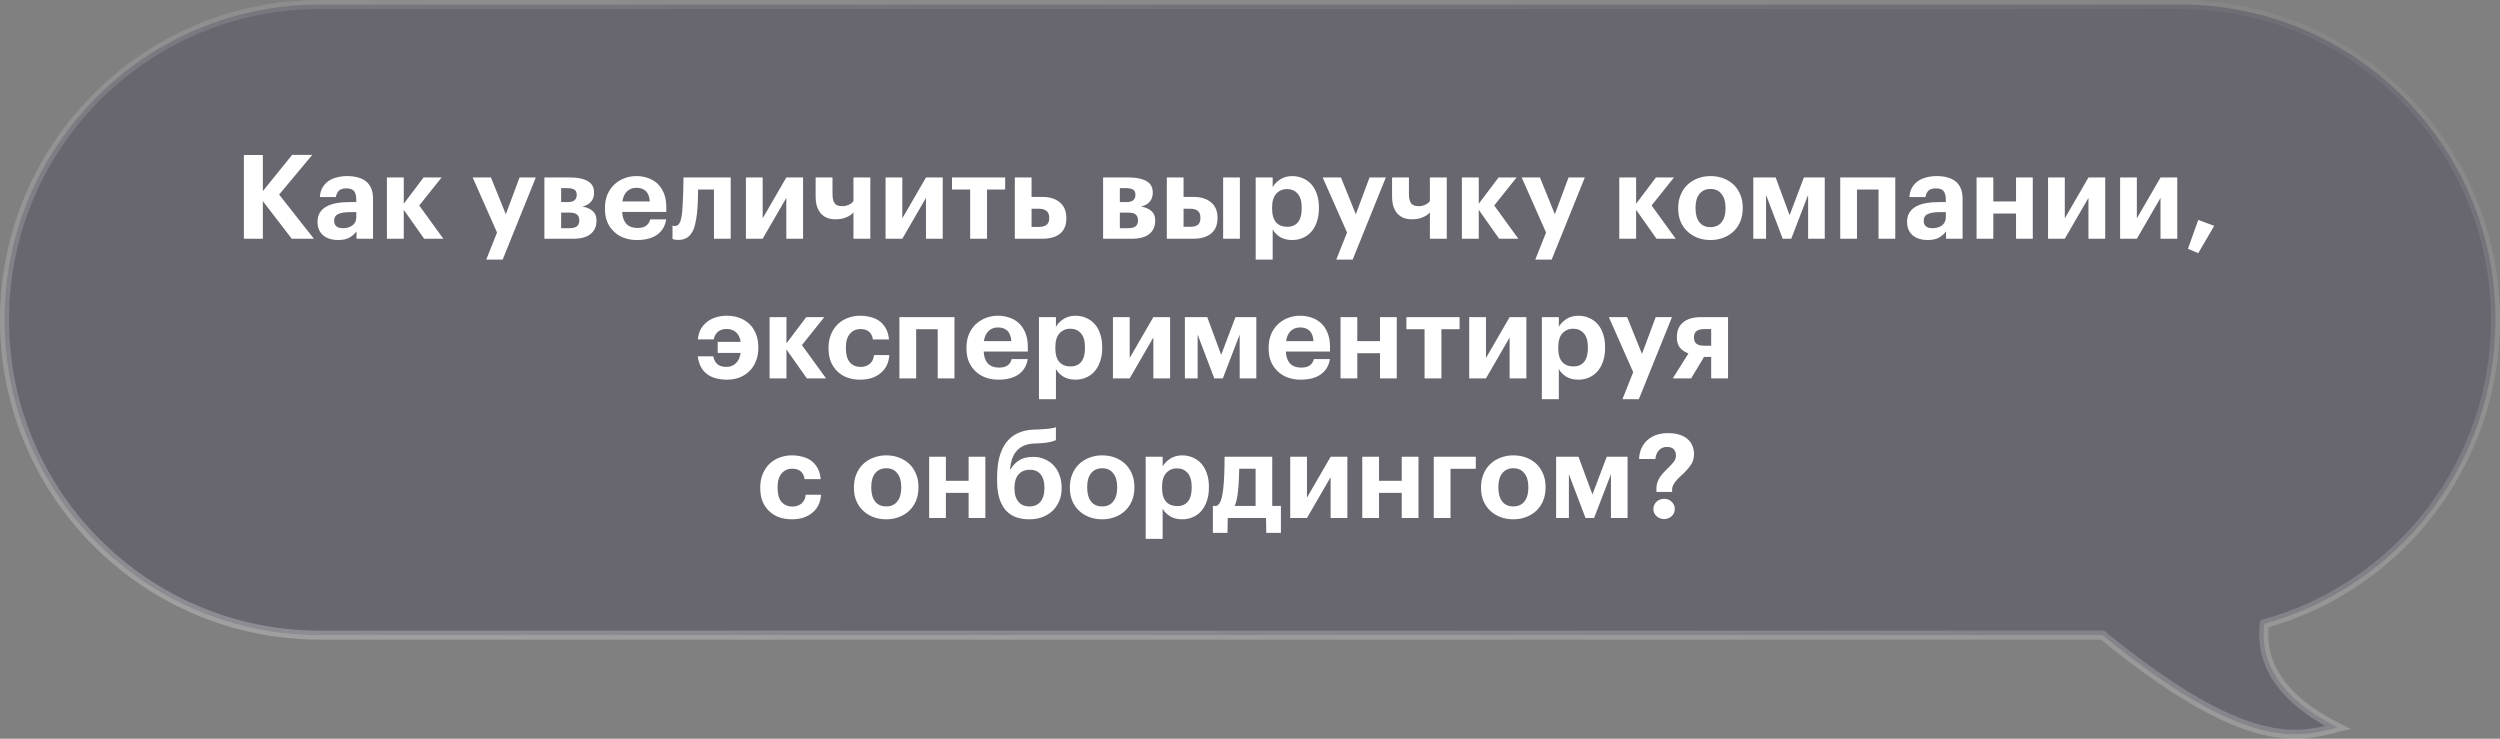 <?xml version="1.0" encoding="UTF-8"?> <svg xmlns="http://www.w3.org/2000/svg" width="555" height="164" viewBox="0 0 555 164" fill="none"><rect x="0" y="0" width="555" height="164" fill="#808080" stroke="none"/> <path fill-rule="evenodd" clip-rule="evenodd" d="M466.752 141C498.266 166.706 509.708 163.833 518.55 161.613C518.701 161.575 518.851 161.537 519 161.5C506.198 155.099 501.619 146.996 502.7 138.474C532.281 130.294 554 103.183 554 71C554 32.34 522.66 1 484 1H71C32.34 1 1 32.34 1 71C1 109.66 32.34 141 71 141H466.752Z" fill="#312A45" fill-opacity="0.3"></path> <path d="M466.752 141V140H467.108L467.384 140.225L466.752 141ZM518.55 161.613L518.307 160.643V160.643L518.55 161.613ZM519 161.5L519.447 160.605L521.865 161.814L519.243 162.47L519 161.5ZM502.7 138.474L501.708 138.348L501.792 137.688L502.434 137.51L502.7 138.474ZM467.384 140.225C483.096 153.041 493.709 158.652 501.423 160.816C509.072 162.962 513.935 161.74 518.307 160.643L518.794 162.582C514.323 163.705 509.043 165.031 500.883 162.742C492.786 160.47 481.922 154.665 466.12 141.775L467.384 140.225ZM518.307 160.643C518.457 160.605 518.608 160.567 518.757 160.53L519.243 162.47C519.094 162.507 518.945 162.545 518.794 162.582L518.307 160.643ZM518.553 162.394C512.051 159.143 507.549 155.417 504.813 151.339C502.065 147.243 501.138 142.843 501.708 138.348L503.692 138.6C503.181 142.628 504.003 146.54 506.474 150.225C508.959 153.93 513.147 157.455 519.447 160.605L518.553 162.394ZM502.434 137.51C531.592 129.447 553 102.722 553 71H555C555 103.644 532.97 131.141 502.967 139.438L502.434 137.51ZM553 71C553 32.892 522.108 2 484 2V-0C523.212 -0 555 31.787 555 71H553ZM484 2H71V-0H484V2ZM71 2C32.892 2 2 32.892 2 71H0C0 31.787 31.788 -0 71 -0V2ZM2 71C2 109.107 32.892 140 71 140V142C31.788 142 0 110.212 0 71H2ZM71 140H466.752V142H71V140Z" fill="url(#paint0_linear_3513_16059)" fill-opacity="0.3"></path> <path d="M54.14 34.41H58.352V42.418L64.852 34.384H69.324L61.966 43.198L69.688 53H64.774L58.352 44.654V53H54.14V34.41ZM75.039 53.286C74.415 53.286 73.825 53.208 73.271 53.052C72.733 52.896 72.257 52.653 71.841 52.324C71.425 51.995 71.095 51.579 70.853 51.076C70.61 50.556 70.489 49.941 70.489 49.23C70.489 48.433 70.662 47.757 71.009 47.202C71.355 46.647 71.841 46.197 72.465 45.85C73.089 45.503 73.834 45.252 74.701 45.096C75.567 44.94 76.521 44.862 77.561 44.862H79.095V44.316C79.095 43.501 78.939 42.886 78.627 42.47C78.332 42.037 77.751 41.82 76.885 41.82C76.139 41.82 75.585 41.993 75.221 42.34C74.874 42.687 74.657 43.155 74.571 43.744H71.009C71.061 42.947 71.251 42.253 71.581 41.664C71.927 41.075 72.369 40.589 72.907 40.208C73.444 39.827 74.068 39.549 74.779 39.376C75.507 39.185 76.287 39.09 77.119 39.09C77.951 39.09 78.713 39.185 79.407 39.376C80.1 39.549 80.707 39.835 81.227 40.234C81.729 40.633 82.119 41.153 82.397 41.794C82.674 42.435 82.813 43.215 82.813 44.134V53H79.147V51.362C78.748 51.917 78.228 52.376 77.587 52.74C76.963 53.104 76.113 53.286 75.039 53.286ZM76.157 50.66C76.989 50.66 77.682 50.452 78.237 50.036C78.809 49.603 79.095 49.005 79.095 48.242V47.098H77.639C76.547 47.098 75.697 47.237 75.091 47.514C74.484 47.791 74.181 48.294 74.181 49.022C74.181 49.525 74.337 49.923 74.649 50.218C74.961 50.513 75.463 50.66 76.157 50.66ZM89.636 46.578V53H85.892V39.402H89.636V45.226L94.031 39.402H98.034L93.069 45.616L98.424 53H94.16L89.636 46.578ZM110.342 51.622L104.934 39.402H108.99L112.292 47.566L115.334 39.402H118.948L111.59 57.628H107.95L110.342 51.622ZM120.856 39.402H126.784C128.309 39.402 129.54 39.671 130.476 40.208C131.412 40.728 131.88 41.577 131.88 42.756V42.808C131.88 43.588 131.663 44.238 131.23 44.758C130.814 45.278 130.164 45.642 129.28 45.85C130.268 46.023 131.039 46.361 131.594 46.864C132.149 47.349 132.426 48.043 132.426 48.944V48.97C132.426 50.253 131.984 51.249 131.1 51.96C130.233 52.653 128.933 53 127.2 53H120.856V39.402ZM124.574 41.768V44.862H126.056C127.373 44.862 128.032 44.325 128.032 43.25V43.224C128.032 42.652 127.85 42.271 127.486 42.08C127.122 41.872 126.593 41.768 125.9 41.768H124.574ZM124.574 47.202V50.66H126.368C127.113 50.66 127.668 50.53 128.032 50.27C128.413 49.993 128.604 49.551 128.604 48.944V48.918C128.604 47.774 127.919 47.202 126.55 47.202H124.574ZM141.395 53.286C140.372 53.286 139.427 53.13 138.561 52.818C137.694 52.506 136.949 52.047 136.325 51.44C135.683 50.851 135.181 50.131 134.817 49.282C134.47 48.433 134.297 47.462 134.297 46.37V46.162C134.297 45.087 134.47 44.117 134.817 43.25C135.181 42.383 135.683 41.638 136.325 41.014C136.949 40.407 137.685 39.939 138.535 39.61C139.384 39.263 140.303 39.09 141.291 39.09C142.175 39.09 143.015 39.229 143.813 39.506C144.61 39.766 145.312 40.173 145.919 40.728C146.525 41.283 147.011 42.002 147.375 42.886C147.739 43.753 147.921 44.793 147.921 46.006V47.046H138.119C138.171 48.19 138.483 49.074 139.055 49.698C139.644 50.305 140.459 50.608 141.499 50.608C142.383 50.608 143.041 50.435 143.475 50.088C143.925 49.741 144.211 49.282 144.333 48.71H147.895C147.669 50.183 146.993 51.319 145.867 52.116C144.757 52.896 143.267 53.286 141.395 53.286ZM144.255 44.732C144.185 43.692 143.899 42.929 143.397 42.444C142.894 41.941 142.192 41.69 141.291 41.69C140.441 41.69 139.739 41.959 139.185 42.496C138.647 43.016 138.309 43.761 138.171 44.732H144.255ZM154.727 47.41C154.623 48.346 154.476 49.178 154.285 49.906C154.112 50.634 153.861 51.249 153.531 51.752C153.219 52.237 152.821 52.61 152.335 52.87C151.85 53.13 151.269 53.26 150.593 53.26C150.351 53.26 150.151 53.251 149.995 53.234C149.839 53.217 149.709 53.191 149.605 53.156C149.484 53.121 149.38 53.087 149.293 53.052V50.062C149.311 50.079 149.354 50.097 149.423 50.114C149.475 50.131 149.536 50.149 149.605 50.166C149.675 50.166 149.761 50.166 149.865 50.166C150.368 50.166 150.741 49.863 150.983 49.256C151.226 48.649 151.391 47.783 151.477 46.656C151.512 46.205 151.547 45.581 151.581 44.784C151.616 43.969 151.651 43.163 151.685 42.366C151.72 41.43 151.737 40.442 151.737 39.402H162.215V53H158.497V42.08H154.987C154.97 42.964 154.944 43.874 154.909 44.81C154.875 45.746 154.814 46.613 154.727 47.41ZM165.594 53V39.402H169.312V48.476L174.564 39.402H178.282V53H174.564V43.926L169.312 53H165.594ZM189.468 53V47.15C189.399 47.237 189.269 47.367 189.078 47.54C188.905 47.696 188.654 47.861 188.324 48.034C187.995 48.207 187.596 48.363 187.128 48.502C186.66 48.623 186.106 48.684 185.464 48.684C184.823 48.684 184.234 48.589 183.696 48.398C183.159 48.19 182.691 47.878 182.292 47.462C181.911 47.046 181.608 46.517 181.382 45.876C181.174 45.235 181.07 44.472 181.07 43.588V39.402H184.814V43.068C184.814 44.004 184.97 44.689 185.282 45.122C185.612 45.555 186.166 45.772 186.946 45.772C187.328 45.772 187.657 45.729 187.934 45.642C188.229 45.555 188.48 45.451 188.688 45.33C188.896 45.209 189.061 45.087 189.182 44.966C189.304 44.827 189.399 44.715 189.468 44.628V39.402H193.212V53H189.468ZM196.596 53V39.402H200.314V48.476L205.566 39.402H209.284V53H205.566V43.926L200.314 53H196.596ZM223.148 42.08H219.118V53H215.374V42.08H211.344V39.402H223.148V42.08ZM225.288 39.402H229.006V43.718H231.476C233.07 43.718 234.344 44.125 235.298 44.94C236.251 45.737 236.728 46.89 236.728 48.398V48.476C236.728 49.984 236.26 51.119 235.324 51.882C234.388 52.627 233.07 53 231.372 53H225.288V39.402ZM230.644 50.374C232.169 50.374 232.932 49.733 232.932 48.45V48.372C232.932 47.02 232.169 46.344 230.644 46.344H229.006V50.374H230.644ZM244.889 39.402H250.817C252.343 39.402 253.573 39.671 254.509 40.208C255.445 40.728 255.913 41.577 255.913 42.756V42.808C255.913 43.588 255.697 44.238 255.263 44.758C254.847 45.278 254.197 45.642 253.313 45.85C254.301 46.023 255.073 46.361 255.627 46.864C256.182 47.349 256.459 48.043 256.459 48.944V48.97C256.459 50.253 256.017 51.249 255.133 51.96C254.267 52.653 252.967 53 251.233 53H244.889V39.402ZM248.607 41.768V44.862H250.089C251.407 44.862 252.065 44.325 252.065 43.25V43.224C252.065 42.652 251.883 42.271 251.519 42.08C251.155 41.872 250.627 41.768 249.933 41.768H248.607ZM248.607 47.202V50.66H250.401C251.147 50.66 251.701 50.53 252.065 50.27C252.447 49.993 252.637 49.551 252.637 48.944V48.918C252.637 47.774 251.953 47.202 250.583 47.202H248.607ZM271.538 39.402H275.256V53H271.538V39.402ZM259.032 39.402H262.75V43.718H265.038C266.615 43.718 267.88 44.117 268.834 44.914C269.804 45.694 270.29 46.838 270.29 48.346V48.424C270.29 49.915 269.822 51.05 268.886 51.83C267.95 52.61 266.624 53 264.908 53H259.032V39.402ZM264.232 50.348C264.994 50.348 265.558 50.201 265.922 49.906C266.303 49.611 266.494 49.109 266.494 48.398V48.32C266.494 47.661 266.312 47.167 265.948 46.838C265.584 46.509 265.012 46.344 264.232 46.344H262.75V50.348H264.232ZM278.763 39.402H282.533V41.534C282.915 40.875 283.478 40.303 284.223 39.818C284.986 39.333 285.87 39.09 286.875 39.09C287.707 39.09 288.479 39.246 289.189 39.558C289.917 39.853 290.55 40.295 291.087 40.884C291.625 41.473 292.041 42.201 292.335 43.068C292.647 43.935 292.803 44.931 292.803 46.058V46.266C292.803 47.393 292.647 48.389 292.335 49.256C292.041 50.123 291.633 50.851 291.113 51.44C290.576 52.047 289.943 52.506 289.215 52.818C288.505 53.13 287.725 53.286 286.875 53.286C285.818 53.286 284.917 53.061 284.171 52.61C283.426 52.142 282.88 51.579 282.533 50.92V57.628H278.763V39.402ZM285.757 50.348C286.797 50.348 287.595 50.01 288.149 49.334C288.704 48.641 288.981 47.627 288.981 46.292V46.084C288.981 44.697 288.678 43.666 288.071 42.99C287.465 42.314 286.685 41.976 285.731 41.976C284.743 41.976 283.937 42.323 283.313 43.016C282.707 43.692 282.403 44.715 282.403 46.084V46.292C282.403 47.661 282.698 48.684 283.287 49.36C283.894 50.019 284.717 50.348 285.757 50.348ZM299.045 51.622L293.637 39.402H297.693L300.995 47.566L304.037 39.402H307.651L300.293 57.628H296.653L299.045 51.622ZM317.437 53V47.15C317.368 47.237 317.238 47.367 317.047 47.54C316.874 47.696 316.622 47.861 316.293 48.034C315.964 48.207 315.565 48.363 315.097 48.502C314.629 48.623 314.074 48.684 313.433 48.684C312.792 48.684 312.202 48.589 311.665 48.398C311.128 48.19 310.66 47.878 310.261 47.462C309.88 47.046 309.576 46.517 309.351 45.876C309.143 45.235 309.039 44.472 309.039 43.588V39.402H312.783V43.068C312.783 44.004 312.939 44.689 313.251 45.122C313.58 45.555 314.135 45.772 314.915 45.772C315.296 45.772 315.626 45.729 315.903 45.642C316.198 45.555 316.449 45.451 316.657 45.33C316.865 45.209 317.03 45.087 317.151 44.966C317.272 44.827 317.368 44.715 317.437 44.628V39.402H321.181V53H317.437ZM328.283 46.578V53H324.539V39.402H328.283V45.226L332.677 39.402H336.681L331.715 45.616L337.071 53H332.807L328.283 46.578ZM343.225 51.622L337.817 39.402H341.873L345.175 47.566L348.217 39.402H351.831L344.473 57.628H340.833L343.225 51.622ZM363.221 46.578V53H359.477V39.402H363.221V45.226L367.615 39.402H371.619L366.653 45.616L372.009 53H367.745L363.221 46.578ZM379.738 50.426C380.796 50.426 381.61 50.062 382.182 49.334C382.772 48.606 383.066 47.592 383.066 46.292V46.11C383.066 44.81 382.772 43.796 382.182 43.068C381.61 42.323 380.796 41.95 379.738 41.95C378.698 41.95 377.884 42.314 377.294 43.042C376.705 43.753 376.41 44.758 376.41 46.058V46.266C376.41 47.566 376.696 48.589 377.268 49.334C377.84 50.062 378.664 50.426 379.738 50.426ZM379.712 53.286C378.69 53.286 377.745 53.121 376.878 52.792C376.012 52.463 375.258 51.995 374.616 51.388C373.975 50.799 373.472 50.079 373.108 49.23C372.744 48.363 372.562 47.401 372.562 46.344V46.136C372.562 45.079 372.744 44.117 373.108 43.25C373.472 42.366 373.975 41.621 374.616 41.014C375.258 40.407 376.012 39.939 376.878 39.61C377.762 39.263 378.716 39.09 379.738 39.09C380.761 39.09 381.706 39.255 382.572 39.584C383.456 39.913 384.219 40.381 384.86 40.988C385.484 41.595 385.978 42.331 386.342 43.198C386.706 44.047 386.888 45.001 386.888 46.058V46.266C386.888 47.341 386.706 48.311 386.342 49.178C385.978 50.045 385.476 50.781 384.834 51.388C384.193 51.995 383.43 52.463 382.546 52.792C381.68 53.121 380.735 53.286 379.712 53.286ZM392.068 43.276V53H389.234V39.402H394.2L397.294 47.774L400.466 39.402H405.094V53H401.402V43.276L397.658 53H395.76L392.068 43.276ZM417.034 42.08H412.25V53H408.532V39.402H420.752V53H417.034V42.08ZM427.918 53.286C427.294 53.286 426.704 53.208 426.15 53.052C425.612 52.896 425.136 52.653 424.72 52.324C424.304 51.995 423.974 51.579 423.732 51.076C423.489 50.556 423.368 49.941 423.368 49.23C423.368 48.433 423.541 47.757 423.888 47.202C424.234 46.647 424.72 46.197 425.344 45.85C425.968 45.503 426.713 45.252 427.58 45.096C428.446 44.94 429.4 44.862 430.44 44.862H431.974V44.316C431.974 43.501 431.818 42.886 431.506 42.47C431.211 42.037 430.63 41.82 429.764 41.82C429.018 41.82 428.464 41.993 428.1 42.34C427.753 42.687 427.536 43.155 427.45 43.744H423.888C423.94 42.947 424.13 42.253 424.46 41.664C424.806 41.075 425.248 40.589 425.786 40.208C426.323 39.827 426.947 39.549 427.658 39.376C428.386 39.185 429.166 39.09 429.998 39.09C430.83 39.09 431.592 39.185 432.286 39.376C432.979 39.549 433.586 39.835 434.106 40.234C434.608 40.633 434.998 41.153 435.276 41.794C435.553 42.435 435.692 43.215 435.692 44.134V53H432.026V51.362C431.627 51.917 431.107 52.376 430.466 52.74C429.842 53.104 428.992 53.286 427.918 53.286ZM429.036 50.66C429.868 50.66 430.561 50.452 431.116 50.036C431.688 49.603 431.974 49.005 431.974 48.242V47.098H430.518C429.426 47.098 428.576 47.237 427.97 47.514C427.363 47.791 427.06 48.294 427.06 49.022C427.06 49.525 427.216 49.923 427.528 50.218C427.84 50.513 428.342 50.66 429.036 50.66ZM447.559 47.41H442.515V53H438.797V39.402H442.515V44.732H447.559V39.402H451.277V53H447.559V47.41ZM454.667 53V39.402H458.385V48.476L463.637 39.402H467.355V53H463.637V43.926L458.385 53H454.667ZM470.663 53V39.402H474.381V48.476L479.633 39.402H483.351V53H479.633V43.926L474.381 53H470.663ZM485.723 55.236L488.011 48.814L491.547 50.14L488.011 56.198L485.723 55.236ZM161.46 84.286C157.543 84.286 155.359 82.561 154.908 79.112H158.34C158.531 79.961 158.869 80.568 159.354 80.932C159.857 81.279 160.498 81.452 161.278 81.452C162.11 81.452 162.804 81.183 163.358 80.646C163.913 80.109 164.268 79.346 164.424 78.358H159.328V75.888H164.424C164.286 74.935 163.939 74.224 163.384 73.756C162.847 73.271 162.145 73.028 161.278 73.028C160.498 73.028 159.866 73.236 159.38 73.652C158.912 74.051 158.6 74.614 158.444 75.342H154.934C155.004 74.475 155.22 73.713 155.584 73.054C155.966 72.395 156.442 71.849 157.014 71.416C157.604 70.965 158.262 70.636 158.99 70.428C159.736 70.203 160.524 70.09 161.356 70.09C162.362 70.09 163.289 70.246 164.138 70.558C164.988 70.87 165.724 71.321 166.348 71.91C166.972 72.499 167.458 73.227 167.804 74.094C168.168 74.943 168.35 75.923 168.35 77.032V77.24C168.35 78.349 168.168 79.337 167.804 80.204C167.458 81.071 166.972 81.807 166.348 82.414C165.724 83.021 164.988 83.489 164.138 83.818C163.306 84.13 162.414 84.286 161.46 84.286ZM174.594 77.578V84H170.85V70.402H174.594V76.226L178.988 70.402H182.992L178.026 76.616L183.382 84H179.118L174.594 77.578ZM190.929 84.286C189.941 84.286 189.014 84.139 188.147 83.844C187.298 83.532 186.561 83.081 185.937 82.492C185.313 81.903 184.819 81.183 184.455 80.334C184.109 79.467 183.935 78.479 183.935 77.37V77.162C183.935 76.07 184.117 75.091 184.481 74.224C184.845 73.34 185.348 72.586 185.989 71.962C186.631 71.355 187.376 70.896 188.225 70.584C189.075 70.255 189.985 70.09 190.955 70.09C191.735 70.09 192.489 70.185 193.217 70.376C193.963 70.549 194.63 70.844 195.219 71.26C195.791 71.676 196.268 72.222 196.649 72.898C197.031 73.574 197.265 74.397 197.351 75.368H193.789C193.668 74.588 193.373 74.007 192.905 73.626C192.455 73.245 191.831 73.054 191.033 73.054C190.045 73.054 189.257 73.409 188.667 74.12C188.078 74.813 187.783 75.81 187.783 77.11V77.318C187.783 78.687 188.069 79.719 188.641 80.412C189.231 81.105 190.054 81.452 191.111 81.452C191.874 81.452 192.524 81.235 193.061 80.802C193.616 80.369 193.937 79.71 194.023 78.826H197.429C197.377 79.641 197.195 80.386 196.883 81.062C196.571 81.721 196.138 82.284 195.583 82.752C195.029 83.237 194.361 83.619 193.581 83.896C192.801 84.156 191.917 84.286 190.929 84.286ZM208.171 73.08H203.387V84H199.669V70.402H211.889V84H208.171V73.08ZM221.654 84.286C220.632 84.286 219.687 84.13 218.82 83.818C217.954 83.506 217.208 83.047 216.584 82.44C215.943 81.851 215.44 81.131 215.076 80.282C214.73 79.433 214.556 78.462 214.556 77.37V77.162C214.556 76.087 214.73 75.117 215.076 74.25C215.44 73.383 215.943 72.638 216.584 72.014C217.208 71.407 217.945 70.939 218.794 70.61C219.644 70.263 220.562 70.09 221.55 70.09C222.434 70.09 223.275 70.229 224.072 70.506C224.87 70.766 225.572 71.173 226.178 71.728C226.785 72.283 227.27 73.002 227.634 73.886C227.998 74.753 228.18 75.793 228.18 77.006V78.046H218.378C218.43 79.19 218.742 80.074 219.314 80.698C219.904 81.305 220.718 81.608 221.758 81.608C222.642 81.608 223.301 81.435 223.734 81.088C224.185 80.741 224.471 80.282 224.592 79.71H228.154C227.929 81.183 227.253 82.319 226.126 83.116C225.017 83.896 223.526 84.286 221.654 84.286ZM224.514 75.732C224.445 74.692 224.159 73.929 223.656 73.444C223.154 72.941 222.452 72.69 221.55 72.69C220.701 72.69 219.999 72.959 219.444 73.496C218.907 74.016 218.569 74.761 218.43 75.732H224.514ZM230.648 70.402H234.418V72.534C234.799 71.875 235.363 71.303 236.108 70.818C236.871 70.333 237.755 70.09 238.76 70.09C239.592 70.09 240.363 70.246 241.074 70.558C241.802 70.853 242.435 71.295 242.972 71.884C243.509 72.473 243.925 73.201 244.22 74.068C244.532 74.935 244.688 75.931 244.688 77.058V77.266C244.688 78.393 244.532 79.389 244.22 80.256C243.925 81.123 243.518 81.851 242.998 82.44C242.461 83.047 241.828 83.506 241.1 83.818C240.389 84.13 239.609 84.286 238.76 84.286C237.703 84.286 236.801 84.061 236.056 83.61C235.311 83.142 234.765 82.579 234.418 81.92V88.628H230.648V70.402ZM237.642 81.348C238.682 81.348 239.479 81.01 240.034 80.334C240.589 79.641 240.866 78.627 240.866 77.292V77.084C240.866 75.697 240.563 74.666 239.956 73.99C239.349 73.314 238.569 72.976 237.616 72.976C236.628 72.976 235.822 73.323 235.198 74.016C234.591 74.692 234.288 75.715 234.288 77.084V77.292C234.288 78.661 234.583 79.684 235.172 80.36C235.779 81.019 236.602 81.348 237.642 81.348ZM247.073 84V70.402H250.791V79.476L256.043 70.402H259.761V84H256.043V74.926L250.791 84H247.073ZM265.877 74.276V84H263.043V70.402H268.009L271.103 78.774L274.275 70.402H278.903V84H275.211V74.276L271.467 84H269.569L265.877 74.276ZM288.736 84.286C287.714 84.286 286.769 84.13 285.902 83.818C285.036 83.506 284.29 83.047 283.666 82.44C283.025 81.851 282.522 81.131 282.158 80.282C281.812 79.433 281.638 78.462 281.638 77.37V77.162C281.638 76.087 281.812 75.117 282.158 74.25C282.522 73.383 283.025 72.638 283.666 72.014C284.29 71.407 285.027 70.939 285.876 70.61C286.726 70.263 287.644 70.09 288.632 70.09C289.516 70.09 290.357 70.229 291.154 70.506C291.952 70.766 292.654 71.173 293.26 71.728C293.867 72.283 294.352 73.002 294.716 73.886C295.08 74.753 295.262 75.793 295.262 77.006V78.046H285.46C285.512 79.19 285.824 80.074 286.396 80.698C286.986 81.305 287.8 81.608 288.84 81.608C289.724 81.608 290.383 81.435 290.816 81.088C291.267 80.741 291.553 80.282 291.674 79.71H295.236C295.011 81.183 294.335 82.319 293.208 83.116C292.099 83.896 290.608 84.286 288.736 84.286ZM291.596 75.732C291.527 74.692 291.241 73.929 290.738 73.444C290.236 72.941 289.534 72.69 288.632 72.69C287.783 72.69 287.081 72.959 286.526 73.496C285.989 74.016 285.651 74.761 285.512 75.732H291.596ZM306.362 78.41H301.318V84H297.6V70.402H301.318V75.732H306.362V70.402H310.08V84H306.362V78.41ZM324.025 73.08H319.995V84H316.251V73.08H312.221V70.402H324.025V73.08ZM326.165 84V70.402H329.883V79.476L335.135 70.402H338.853V84H335.135V74.926L329.883 84H326.165ZM342.291 70.402H346.061V72.534C346.442 71.875 347.005 71.303 347.751 70.818C348.513 70.333 349.397 70.09 350.403 70.09C351.235 70.09 352.006 70.246 352.717 70.558C353.445 70.853 354.077 71.295 354.615 71.884C355.152 72.473 355.568 73.201 355.863 74.068C356.175 74.935 356.331 75.931 356.331 77.058V77.266C356.331 78.393 356.175 79.389 355.863 80.256C355.568 81.123 355.161 81.851 354.641 82.44C354.103 83.047 353.471 83.506 352.743 83.818C352.032 84.13 351.252 84.286 350.403 84.286C349.345 84.286 348.444 84.061 347.699 83.61C346.953 83.142 346.407 82.579 346.061 81.92V88.628H342.291V70.402ZM349.285 81.348C350.325 81.348 351.122 81.01 351.677 80.334C352.231 79.641 352.509 78.627 352.509 77.292V77.084C352.509 75.697 352.205 74.666 351.599 73.99C350.992 73.314 350.212 72.976 349.259 72.976C348.271 72.976 347.465 73.323 346.841 74.016C346.234 74.692 345.931 75.715 345.931 77.084V77.292C345.931 78.661 346.225 79.684 346.815 80.36C347.421 81.019 348.245 81.348 349.285 81.348ZM362.573 82.622L357.165 70.402H361.221L364.523 78.566L367.565 70.402H371.179L363.821 88.628H360.181L362.573 82.622ZM378.348 73.054C376.822 73.054 376.06 73.652 376.06 74.848V74.926C376.06 75.55 376.242 76.009 376.606 76.304C376.97 76.599 377.55 76.746 378.348 76.746H379.882V73.054H378.348ZM375.436 84H371.354L374.838 78.462C374.075 78.185 373.451 77.769 372.966 77.214C372.498 76.642 372.264 75.862 372.264 74.874V74.796C372.264 73.409 372.723 72.335 373.642 71.572C374.578 70.792 375.904 70.402 377.62 70.402H383.626V84H379.882V79.242H378.296L375.436 84ZM175.771 115.286C174.783 115.286 173.856 115.139 172.989 114.844C172.14 114.532 171.403 114.081 170.779 113.492C170.155 112.903 169.661 112.183 169.297 111.334C168.95 110.467 168.777 109.479 168.777 108.37V108.162C168.777 107.07 168.959 106.091 169.323 105.224C169.687 104.34 170.19 103.586 170.831 102.962C171.472 102.355 172.218 101.896 173.067 101.584C173.916 101.255 174.826 101.09 175.797 101.09C176.577 101.09 177.331 101.185 178.059 101.376C178.804 101.549 179.472 101.844 180.061 102.26C180.633 102.676 181.11 103.222 181.491 103.898C181.872 104.574 182.106 105.397 182.193 106.368H178.631C178.51 105.588 178.215 105.007 177.747 104.626C177.296 104.245 176.672 104.054 175.875 104.054C174.887 104.054 174.098 104.409 173.509 105.12C172.92 105.813 172.625 106.81 172.625 108.11V108.318C172.625 109.687 172.911 110.719 173.483 111.412C174.072 112.105 174.896 112.452 175.953 112.452C176.716 112.452 177.366 112.235 177.903 111.802C178.458 111.369 178.778 110.71 178.865 109.826H182.271C182.219 110.641 182.037 111.386 181.725 112.062C181.413 112.721 180.98 113.284 180.425 113.752C179.87 114.237 179.203 114.619 178.423 114.896C177.643 115.156 176.759 115.286 175.771 115.286ZM196.748 112.426C197.805 112.426 198.62 112.062 199.192 111.334C199.781 110.606 200.076 109.592 200.076 108.292V108.11C200.076 106.81 199.781 105.796 199.192 105.068C198.62 104.323 197.805 103.95 196.748 103.95C195.708 103.95 194.893 104.314 194.304 105.042C193.715 105.753 193.42 106.758 193.42 108.058V108.266C193.42 109.566 193.706 110.589 194.278 111.334C194.85 112.062 195.673 112.426 196.748 112.426ZM196.722 115.286C195.699 115.286 194.755 115.121 193.888 114.792C193.021 114.463 192.267 113.995 191.626 113.388C190.985 112.799 190.482 112.079 190.118 111.23C189.754 110.363 189.572 109.401 189.572 108.344V108.136C189.572 107.079 189.754 106.117 190.118 105.25C190.482 104.366 190.985 103.621 191.626 103.014C192.267 102.407 193.021 101.939 193.888 101.61C194.772 101.263 195.725 101.09 196.748 101.09C197.771 101.09 198.715 101.255 199.582 101.584C200.466 101.913 201.229 102.381 201.87 102.988C202.494 103.595 202.988 104.331 203.352 105.198C203.716 106.047 203.898 107.001 203.898 108.058V108.266C203.898 109.341 203.716 110.311 203.352 111.178C202.988 112.045 202.485 112.781 201.844 113.388C201.203 113.995 200.44 114.463 199.556 114.792C198.689 115.121 197.745 115.286 196.722 115.286ZM215.032 109.41H209.988V115H206.27V101.402H209.988V106.732H215.032V101.402H218.75V115H215.032V109.41ZM228.509 115.286C227.417 115.286 226.429 115.13 225.545 114.818C224.661 114.489 223.907 113.977 223.283 113.284C222.677 112.591 222.2 111.707 221.853 110.632C221.524 109.557 221.359 108.275 221.359 106.784V105.926C221.359 104.314 221.515 102.875 221.827 101.61C222.157 100.327 222.651 99.235 223.309 98.334C223.968 97.433 224.8 96.731 225.805 96.228C226.828 95.725 228.041 95.439 229.445 95.37L230.459 95.344C231.465 95.292 232.279 95.231 232.903 95.162C233.545 95.093 234.047 94.989 234.411 94.85V97.71C234.221 97.797 234.013 97.875 233.787 97.944C233.562 98.013 233.293 98.083 232.981 98.152C232.669 98.221 232.297 98.282 231.863 98.334C231.447 98.369 230.945 98.403 230.355 98.438L229.497 98.464C228.631 98.516 227.885 98.681 227.261 98.958C226.637 99.235 226.109 99.625 225.675 100.128C225.259 100.613 224.93 101.194 224.687 101.87C224.462 102.546 224.306 103.309 224.219 104.158H224.375C224.826 103.361 225.441 102.711 226.221 102.208C227.001 101.688 228.059 101.428 229.393 101.428C230.329 101.428 231.179 101.601 231.941 101.948C232.721 102.277 233.389 102.745 233.943 103.352C234.498 103.959 234.923 104.678 235.217 105.51C235.529 106.325 235.685 107.217 235.685 108.188V108.37C235.685 109.445 235.503 110.407 235.139 111.256C234.775 112.105 234.273 112.833 233.631 113.44C232.99 114.029 232.227 114.489 231.343 114.818C230.477 115.13 229.532 115.286 228.509 115.286ZM228.535 112.426C229.593 112.426 230.407 112.079 230.979 111.386C231.569 110.675 231.863 109.679 231.863 108.396V108.24C231.863 106.992 231.586 106.021 231.031 105.328C230.494 104.635 229.697 104.288 228.639 104.288C227.547 104.288 226.698 104.643 226.091 105.354C225.502 106.047 225.207 107.027 225.207 108.292V108.422C225.207 109.67 225.493 110.649 226.065 111.36C226.637 112.071 227.461 112.426 228.535 112.426ZM244.685 112.426C245.743 112.426 246.557 112.062 247.129 111.334C247.719 110.606 248.013 109.592 248.013 108.292V108.11C248.013 106.81 247.719 105.796 247.129 105.068C246.557 104.323 245.743 103.95 244.685 103.95C243.645 103.95 242.831 104.314 242.241 105.042C241.652 105.753 241.357 106.758 241.357 108.058V108.266C241.357 109.566 241.643 110.589 242.215 111.334C242.787 112.062 243.611 112.426 244.685 112.426ZM244.659 115.286C243.637 115.286 242.692 115.121 241.825 114.792C240.959 114.463 240.205 113.995 239.563 113.388C238.922 112.799 238.419 112.079 238.055 111.23C237.691 110.363 237.509 109.401 237.509 108.344V108.136C237.509 107.079 237.691 106.117 238.055 105.25C238.419 104.366 238.922 103.621 239.563 103.014C240.205 102.407 240.959 101.939 241.825 101.61C242.709 101.263 243.663 101.09 244.685 101.09C245.708 101.09 246.653 101.255 247.519 101.584C248.403 101.913 249.166 102.381 249.807 102.988C250.431 103.595 250.925 104.331 251.289 105.198C251.653 106.047 251.835 107.001 251.835 108.058V108.266C251.835 109.341 251.653 110.311 251.289 111.178C250.925 112.045 250.423 112.781 249.781 113.388C249.14 113.995 248.377 114.463 247.493 114.792C246.627 115.121 245.682 115.286 244.659 115.286ZM254.338 101.402H258.108V103.534C258.489 102.875 259.052 102.303 259.798 101.818C260.56 101.333 261.444 101.09 262.45 101.09C263.282 101.09 264.053 101.246 264.764 101.558C265.492 101.853 266.124 102.295 266.662 102.884C267.199 103.473 267.615 104.201 267.91 105.068C268.222 105.935 268.378 106.931 268.378 108.058V108.266C268.378 109.393 268.222 110.389 267.91 111.256C267.615 112.123 267.208 112.851 266.688 113.44C266.15 114.047 265.518 114.506 264.79 114.818C264.079 115.13 263.299 115.286 262.45 115.286C261.392 115.286 260.491 115.061 259.746 114.61C259 114.142 258.454 113.579 258.108 112.92V119.628H254.338V101.402ZM261.332 112.348C262.372 112.348 263.169 112.01 263.724 111.334C264.278 110.641 264.556 109.627 264.556 108.292V108.084C264.556 106.697 264.252 105.666 263.646 104.99C263.039 104.314 262.259 103.976 261.306 103.976C260.318 103.976 259.512 104.323 258.888 105.016C258.281 105.692 257.978 106.715 257.978 108.084V108.292C257.978 109.661 258.272 110.684 258.862 111.36C259.468 112.019 260.292 112.348 261.332 112.348ZM274.847 108.916C274.778 109.644 274.683 110.285 274.561 110.84C274.457 111.395 274.301 111.889 274.093 112.322H278.747V104.054H275.107C275.09 104.851 275.064 105.683 275.029 106.55C274.995 107.399 274.934 108.188 274.847 108.916ZM272.507 118.302H269.257V112.322H270.037C270.488 112.131 270.817 111.733 271.025 111.126C271.251 110.502 271.424 109.67 271.545 108.63C271.649 107.746 271.727 106.689 271.779 105.458C271.831 104.21 271.857 102.858 271.857 101.402H282.439V112.322H284.363V118.302H281.113L281.061 115H272.559L272.507 118.302ZM286.428 115V101.402H290.146V110.476L295.398 101.402H299.116V115H295.398V105.926L290.146 115H286.428ZM311.186 109.41H306.142V115H302.424V101.402H306.142V106.732H311.186V101.402H314.904V115H311.186V109.41ZM322.012 104.08V115H318.294V101.402H327.628V104.08H322.012ZM335.965 112.426C337.022 112.426 337.837 112.062 338.409 111.334C338.998 110.606 339.293 109.592 339.293 108.292V108.11C339.293 106.81 338.998 105.796 338.409 105.068C337.837 104.323 337.022 103.95 335.965 103.95C334.925 103.95 334.11 104.314 333.521 105.042C332.931 105.753 332.637 106.758 332.637 108.058V108.266C332.637 109.566 332.923 110.589 333.495 111.334C334.067 112.062 334.89 112.426 335.965 112.426ZM335.939 115.286C334.916 115.286 333.971 115.121 333.105 114.792C332.238 114.463 331.484 113.995 330.843 113.388C330.201 112.799 329.699 112.079 329.335 111.23C328.971 110.363 328.789 109.401 328.789 108.344V108.136C328.789 107.079 328.971 106.117 329.335 105.25C329.699 104.366 330.201 103.621 330.843 103.014C331.484 102.407 332.238 101.939 333.105 101.61C333.989 101.263 334.942 101.09 335.965 101.09C336.987 101.09 337.932 101.255 338.799 101.584C339.683 101.913 340.445 102.381 341.087 102.988C341.711 103.595 342.205 104.331 342.569 105.198C342.933 106.047 343.115 107.001 343.115 108.058V108.266C343.115 109.341 342.933 110.311 342.569 111.178C342.205 112.045 341.702 112.781 341.061 113.388C340.419 113.995 339.657 114.463 338.773 114.792C337.906 115.121 336.961 115.286 335.939 115.286ZM348.295 105.276V115H345.461V101.402H350.427L353.521 109.774L356.693 101.402H361.321V115H357.629V105.276L353.885 115H351.987L348.295 105.276ZM367.722 108.422C367.722 107.919 367.8 107.46 367.956 107.044C368.112 106.611 368.312 106.212 368.554 105.848C368.797 105.501 369.066 105.172 369.36 104.86C369.672 104.531 369.984 104.219 370.296 103.924C370.764 103.473 371.172 103.031 371.518 102.598C371.882 102.147 372.064 101.662 372.064 101.142C372.064 100.535 371.9 100.067 371.57 99.738C371.258 99.391 370.756 99.218 370.062 99.218C369.334 99.218 368.745 99.461 368.294 99.946C367.844 100.414 367.575 101.064 367.488 101.896H363.874C363.909 100.995 364.091 100.189 364.42 99.478C364.75 98.767 365.2 98.161 365.772 97.658C366.327 97.173 366.986 96.8 367.748 96.54C368.528 96.28 369.378 96.15 370.296 96.15C371.25 96.15 372.082 96.263 372.792 96.488C373.52 96.713 374.127 97.034 374.612 97.45C375.098 97.866 375.462 98.36 375.704 98.932C375.947 99.504 376.068 100.137 376.068 100.83C376.068 101.731 375.852 102.503 375.418 103.144C374.985 103.785 374.491 104.375 373.936 104.912C373.624 105.207 373.312 105.501 373 105.796C372.688 106.073 372.411 106.359 372.168 106.654C371.908 106.949 371.692 107.252 371.518 107.564C371.345 107.876 371.241 108.205 371.206 108.552V109.202H367.722V108.422ZM369.438 115.234C369.109 115.234 368.797 115.173 368.502 115.052C368.208 114.948 367.956 114.792 367.748 114.584C367.523 114.376 367.35 114.142 367.228 113.882C367.107 113.605 367.046 113.31 367.046 112.998C367.046 112.686 367.107 112.391 367.228 112.114C367.35 111.837 367.523 111.594 367.748 111.386C367.956 111.178 368.208 111.022 368.502 110.918C368.797 110.797 369.109 110.736 369.438 110.736C370.097 110.736 370.652 110.953 371.102 111.386C371.57 111.819 371.804 112.357 371.804 112.998C371.804 113.31 371.744 113.605 371.622 113.882C371.501 114.142 371.336 114.376 371.128 114.584C370.903 114.792 370.643 114.948 370.348 115.052C370.071 115.173 369.768 115.234 369.438 115.234Z" fill="white"></path> <defs> <linearGradient id="paint0_linear_3513_16059" x1="21.536" y1="187.893" x2="66.014" y2="-112.783" gradientUnits="userSpaceOnUse"> <stop stop-color="white"></stop> <stop offset="1" stop-color="white" stop-opacity="0"></stop> </linearGradient> </defs> </svg> 